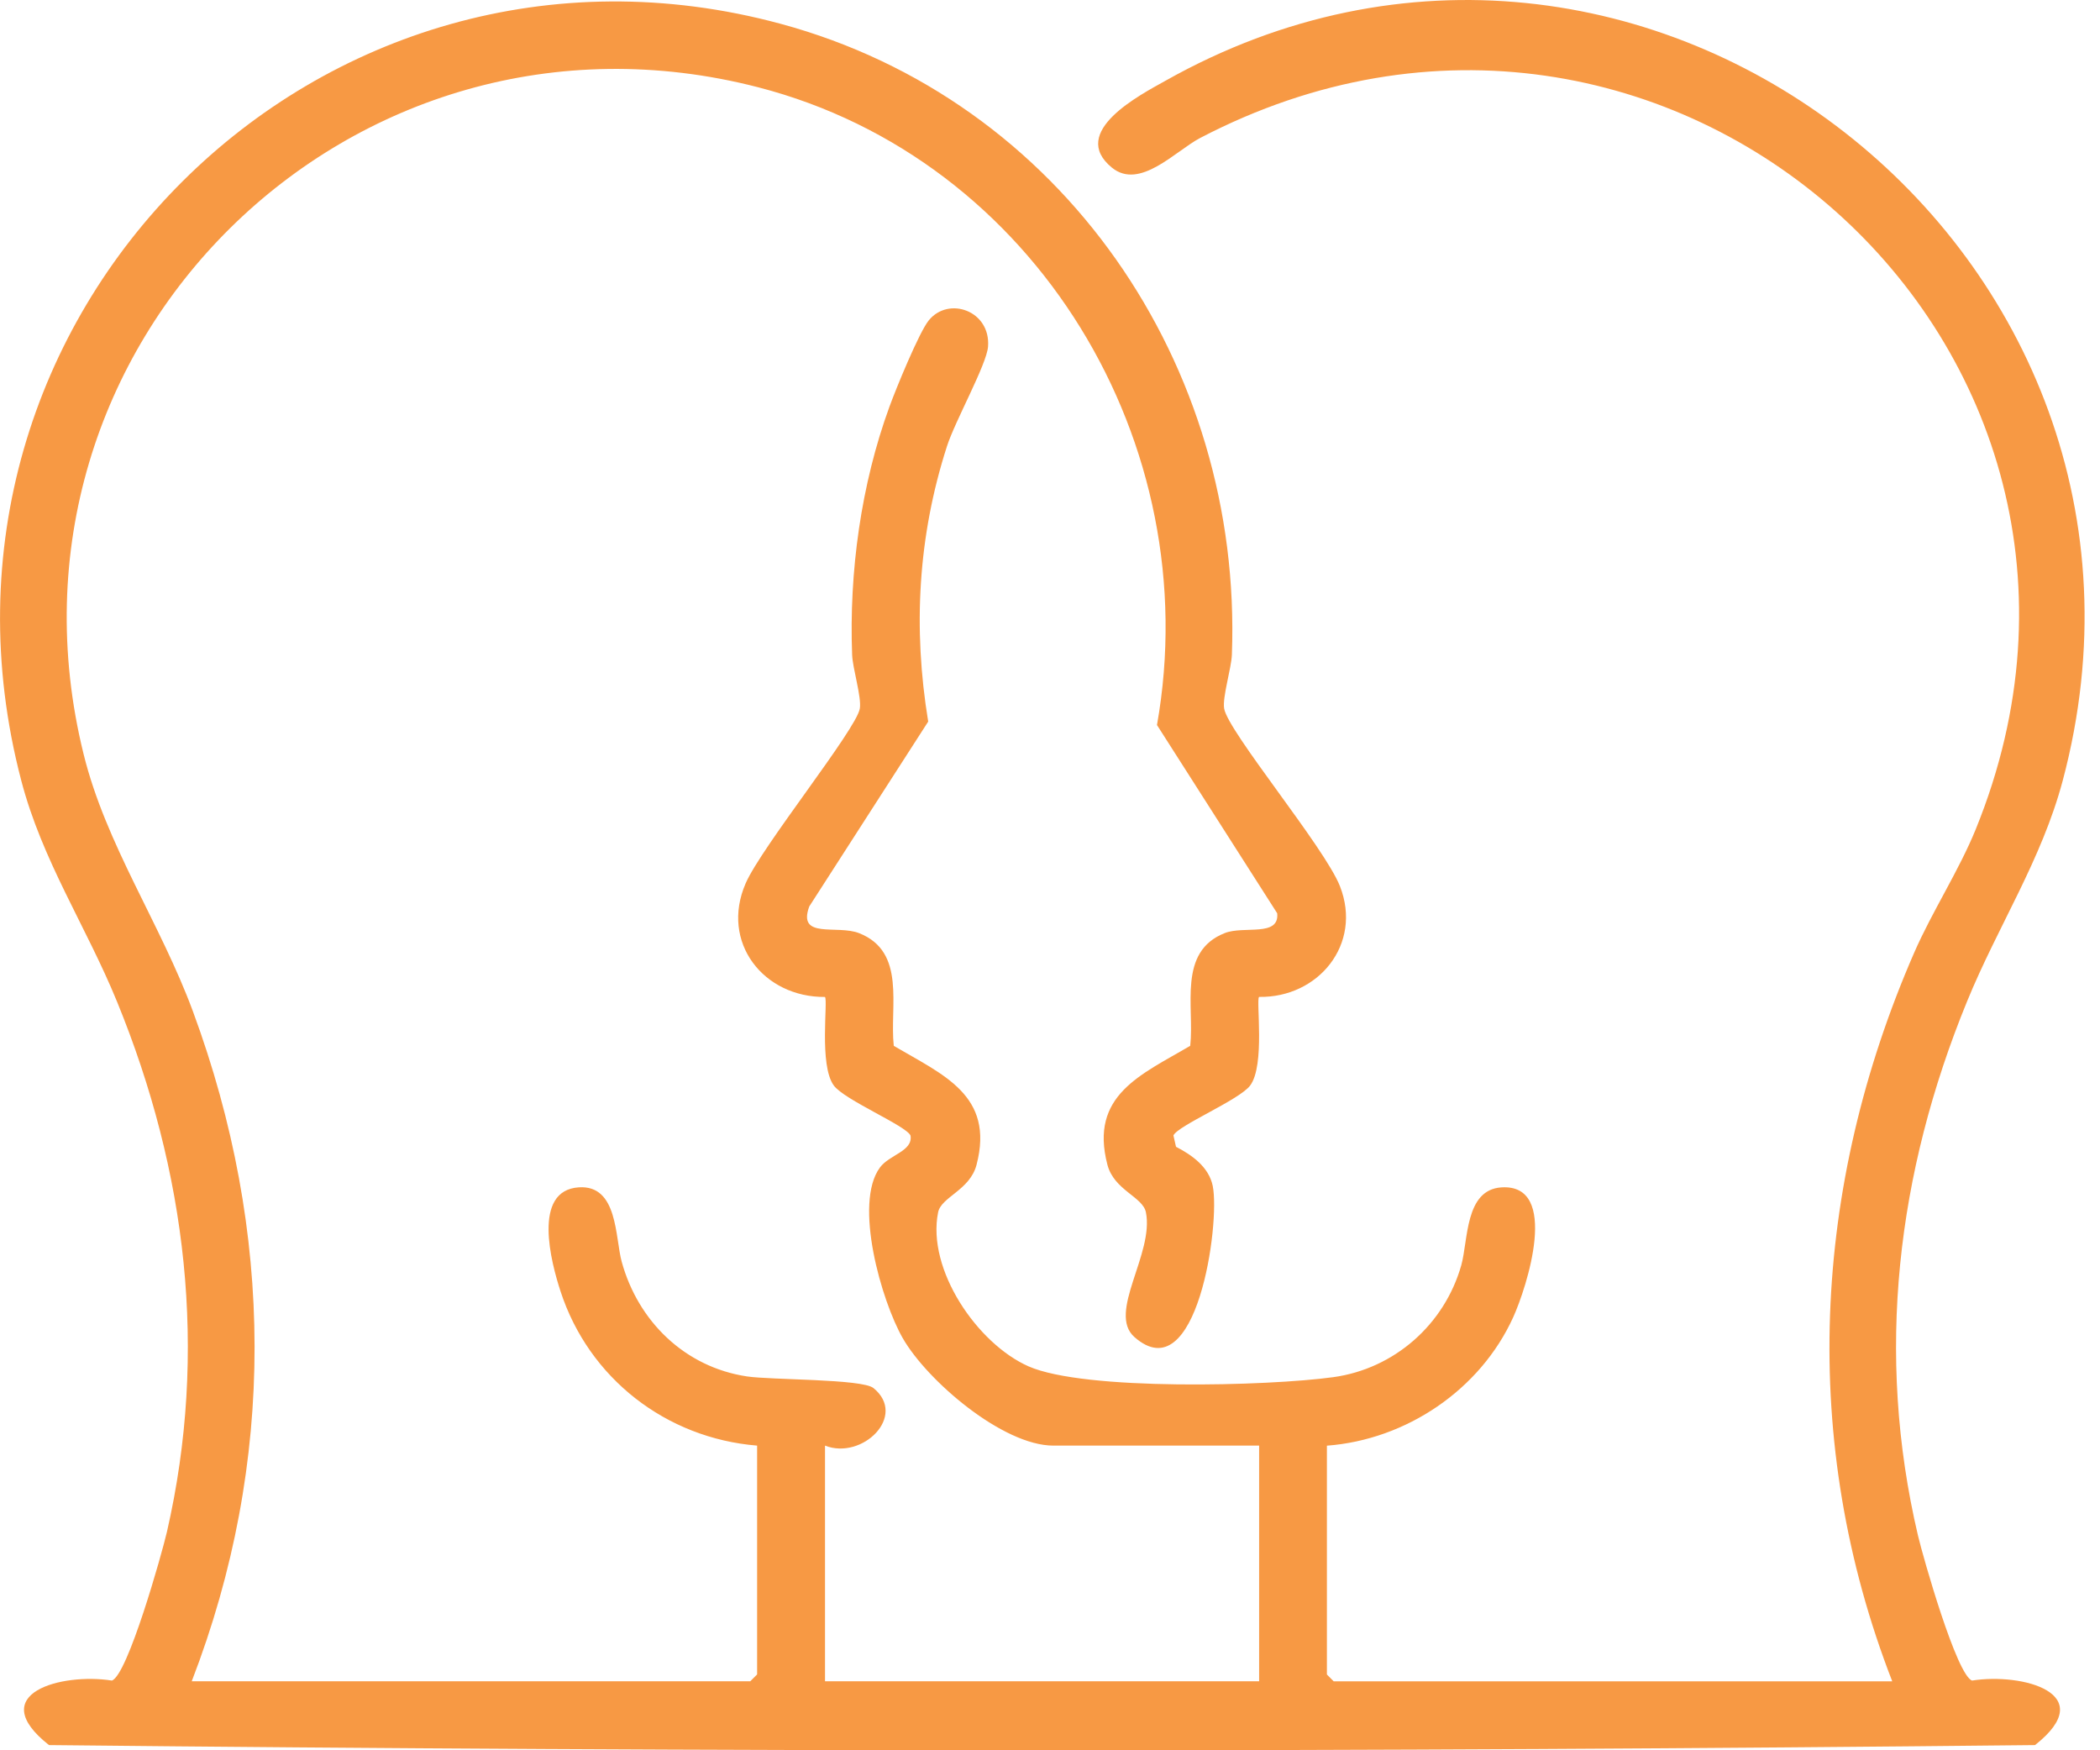 <?xml version="1.0" encoding="UTF-8"?>
<svg xmlns="http://www.w3.org/2000/svg" width="36" height="30" viewBox="0 0 36 30" fill="none">
  <g clip-path="url(#clip0_387_57)">
    <path d="M32.438 28.817C30.843 24.712 31.066 20.342 32.812 16.335C33.122 15.623 33.581 14.925 33.871 14.211C37.23 5.945 28.549 -1.798 20.574 2.365C20.153 2.585 19.539 3.264 19.061 2.873C18.311 2.259 19.555 1.622 19.981 1.383C28.133 -3.204 37.762 4.347 35.362 13.376C34.998 14.745 34.247 15.877 33.72 17.167C32.518 20.103 32.146 23.199 32.879 26.317C32.967 26.691 33.543 28.714 33.807 28.805C34.665 28.669 36.009 29.024 34.886 29.911C23.555 30.031 12.17 30.031 0.84 29.911C-0.283 29.025 1.061 28.669 1.918 28.805C2.188 28.713 2.774 26.635 2.862 26.255C3.571 23.161 3.198 20.08 2.006 17.168C1.475 15.872 0.723 14.752 0.364 13.377C-1.717 5.43 5.475 -1.731 13.382 0.408C18.206 1.712 21.305 6.258 21.118 11.221C21.109 11.456 20.954 11.947 20.985 12.143C21.05 12.541 22.711 14.525 22.971 15.191C23.36 16.185 22.598 17.105 21.584 17.087C21.529 17.14 21.691 18.254 21.432 18.605C21.249 18.852 20.187 19.294 20.116 19.462L20.16 19.656C20.436 19.798 20.724 20.004 20.79 20.328C20.92 20.969 20.518 23.862 19.447 22.917C18.977 22.501 19.788 21.491 19.644 20.778C19.59 20.512 19.098 20.401 18.984 19.963C18.673 18.769 19.564 18.421 20.404 17.925C20.478 17.253 20.184 16.313 20.996 15.993C21.325 15.863 21.936 16.065 21.895 15.654L19.834 12.427C20.689 7.614 17.76 2.725 12.994 1.495C6.019 -0.305 -0.299 5.917 1.433 12.925C1.815 14.476 2.753 15.832 3.308 17.337C4.7 21.106 4.739 25.056 3.287 28.817H12.862L12.979 28.7V24.778C11.418 24.65 10.095 23.624 9.609 22.133C9.449 21.643 9.118 20.404 9.922 20.351C10.595 20.306 10.543 21.209 10.658 21.627C10.938 22.646 11.739 23.432 12.805 23.592C13.216 23.654 14.776 23.633 14.973 23.791C15.562 24.269 14.781 25.03 14.143 24.778V28.817H21.585V24.778H18.058C17.194 24.778 15.896 23.669 15.476 22.937C15.111 22.3 14.63 20.629 15.084 20.012C15.248 19.789 15.652 19.733 15.609 19.464C15.538 19.296 14.476 18.854 14.294 18.606C14.036 18.256 14.198 17.142 14.142 17.088C13.091 17.096 12.344 16.153 12.782 15.142C13.052 14.518 14.683 12.5 14.74 12.144C14.772 11.948 14.616 11.457 14.608 11.222C14.554 9.805 14.761 8.302 15.248 6.97C15.357 6.67 15.754 5.698 15.922 5.491C16.262 5.073 16.983 5.325 16.938 5.94C16.916 6.245 16.373 7.215 16.234 7.648C15.736 9.193 15.649 10.768 15.912 12.368L13.873 15.537C13.665 16.105 14.354 15.845 14.729 15.995C15.541 16.315 15.248 17.254 15.322 17.926C16.165 18.423 17.052 18.772 16.741 19.964C16.627 20.402 16.136 20.514 16.082 20.779C15.884 21.76 16.754 23.031 17.631 23.419C18.592 23.843 21.739 23.758 22.855 23.605C23.902 23.461 24.762 22.703 25.05 21.688C25.171 21.258 25.111 20.393 25.737 20.352C26.751 20.285 26.172 22.069 25.94 22.579C25.375 23.821 24.107 24.677 22.747 24.779V28.701L22.863 28.818H32.438V28.817Z" fill="#F79944"></path>
  </g>
  <defs>
    <clipPath id="clip0_387_57">
      <rect width="35.736" height="30" fill="white"></rect>
    </clipPath>
  </defs>
</svg>
